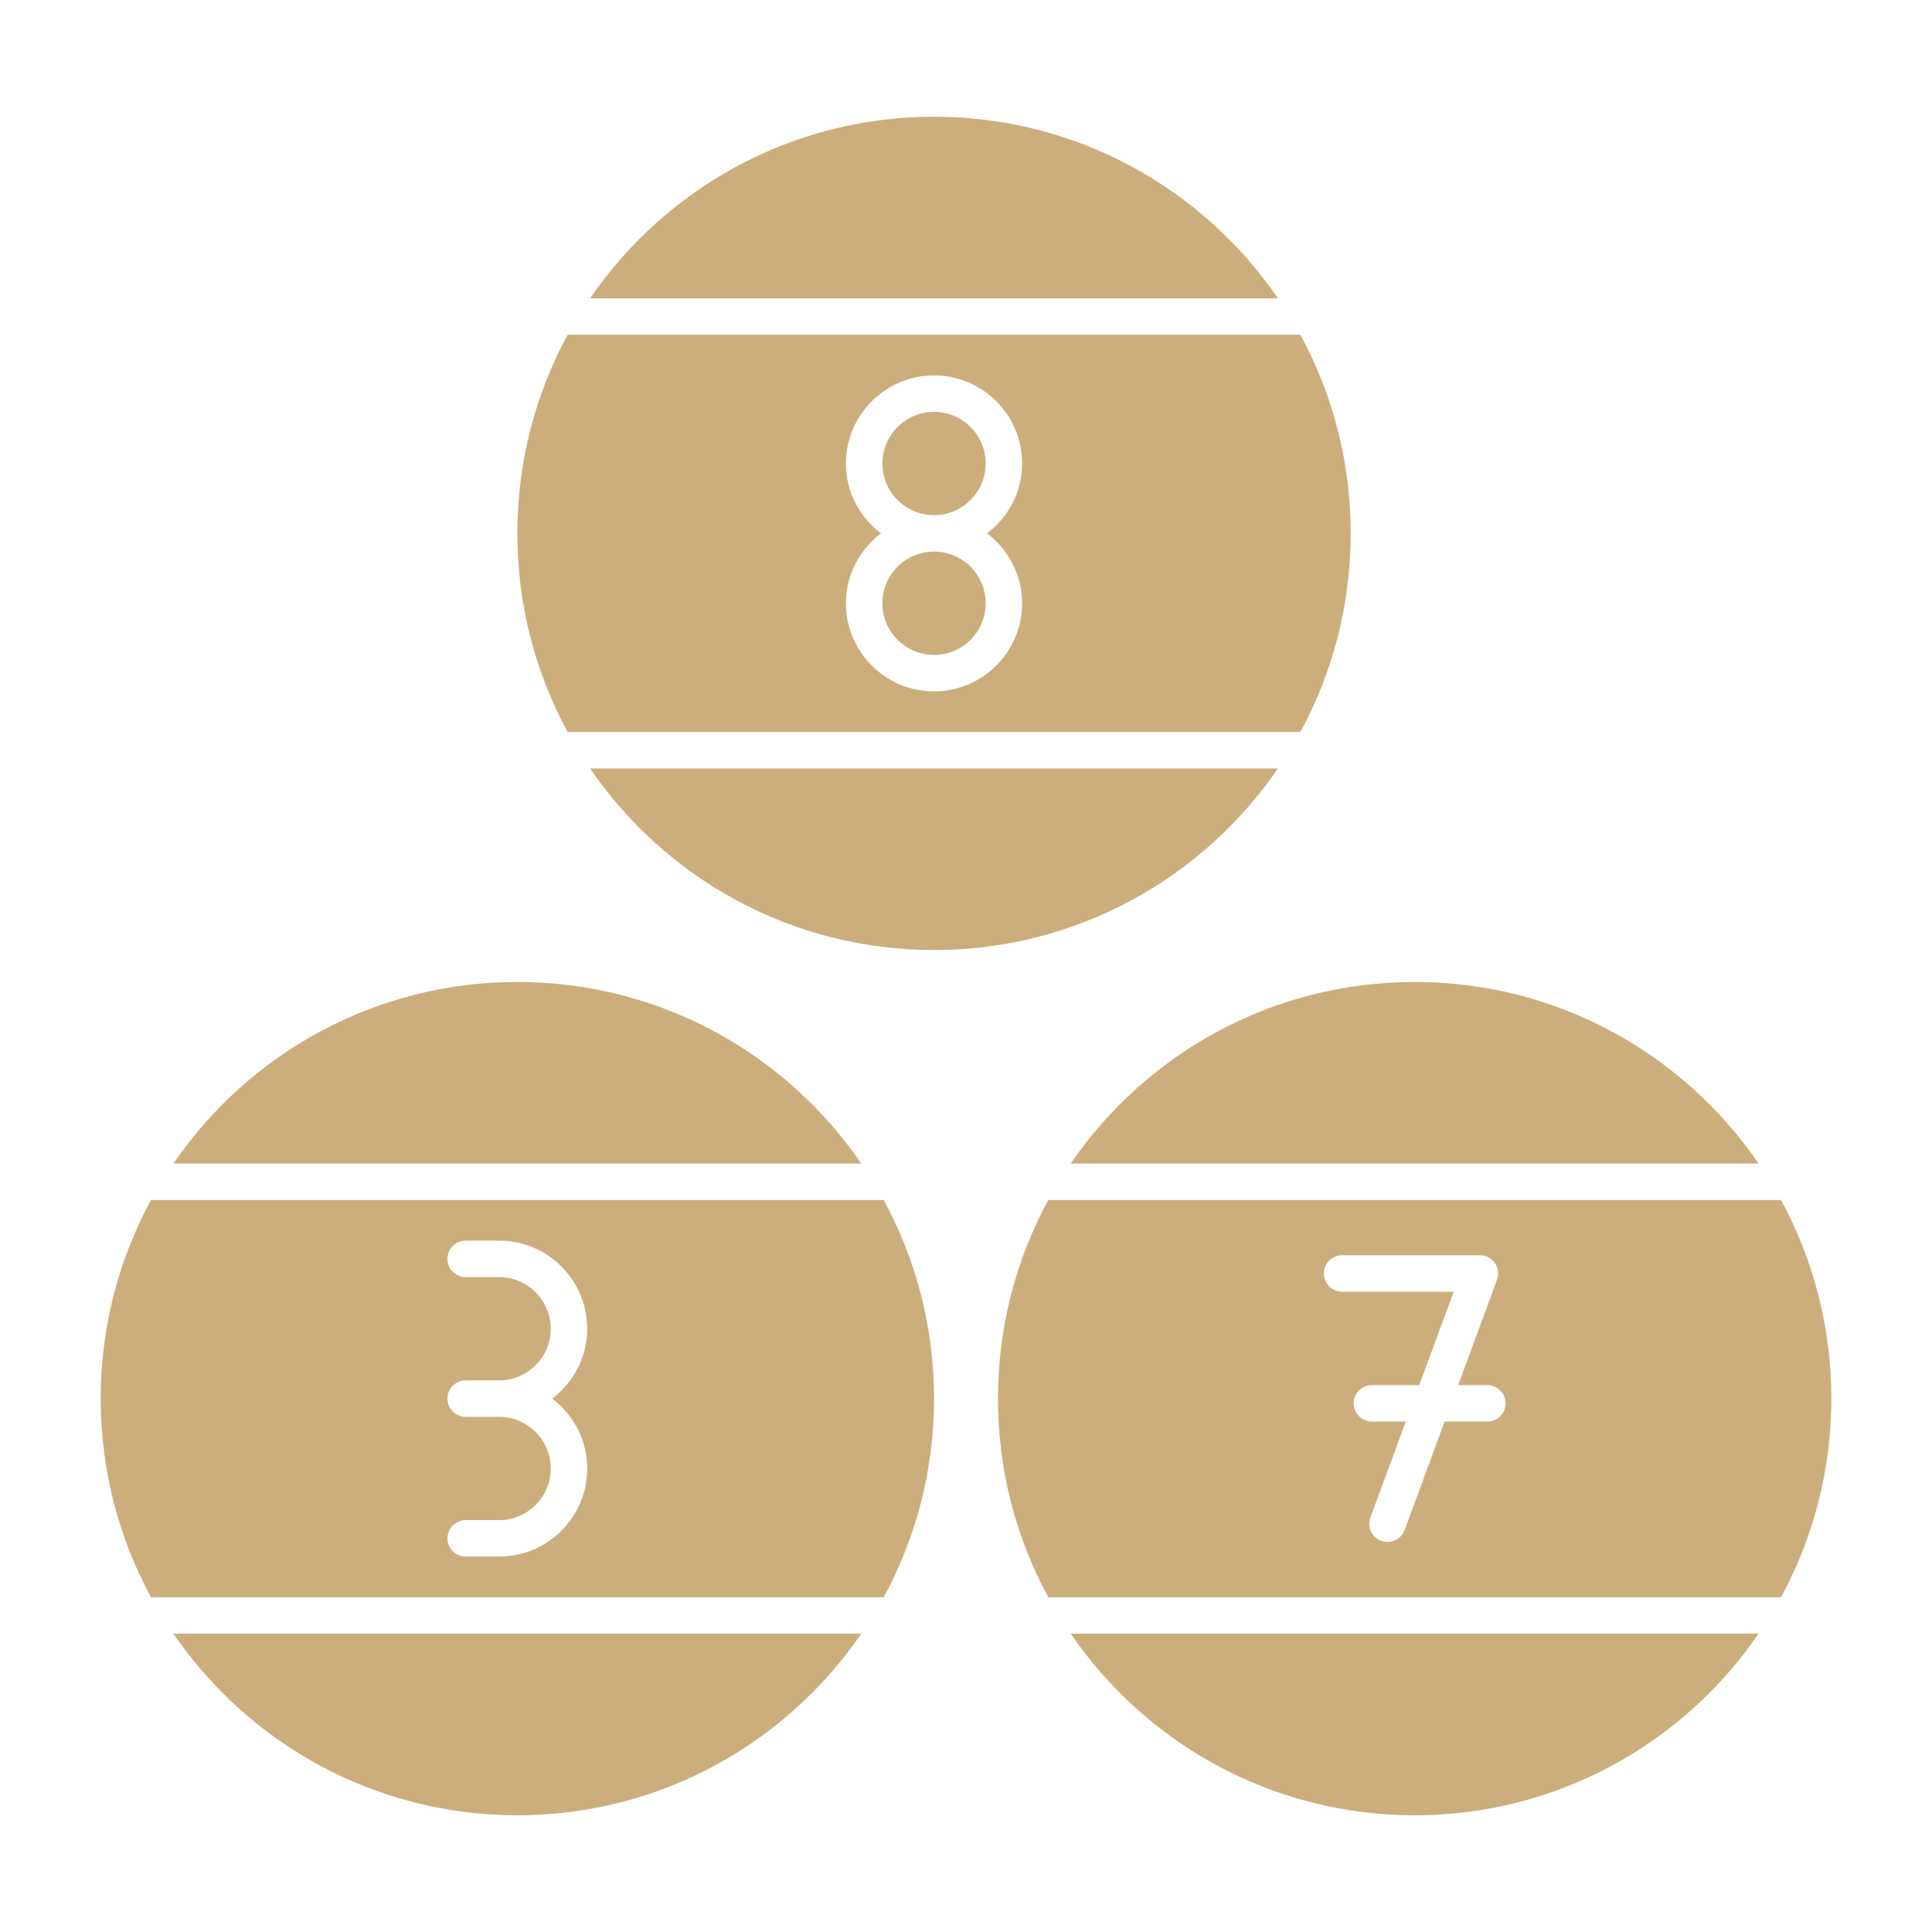 <svg id="Layer_1" enable-background="new 0 0 53 53" height="300" viewBox="0 0 53 53" width="300" xmlns="http://www.w3.org/2000/svg" version="1.1" xmlns:xlink="http://www.w3.org/1999/xlink" xmlns:svgjs="http://svgjs.dev/svgjs"><g width="100%" height="100%" transform="matrix(1,0,0,1,0,0)"><g><path d="m4.142 32.919c-.88 1.62-1.38 3.476-1.38 5.449 0 1.973.5 3.829 1.38 5.449h20.101c.88-1.62 1.38-3.476 1.38-5.449 0-1.973-.5-3.829-1.38-5.449zm11.967 7.365c0 1.333-1.084 2.417-2.417 2.417h-.917c-.276 0-.5-.224-.5-.5s.224-.5.5-.5h.917c.781 0 1.417-.636 1.417-1.417s-.635-1.416-1.417-1.416h-.917c-.276 0-.5-.224-.5-.5s.224-.5.5-.5h.917c.781 0 1.417-.636 1.417-1.417s-.635-1.417-1.417-1.417h-.917c-.276 0-.5-.224-.5-.5s.224-.5.5-.5h.917c1.333 0 2.417 1.084 2.417 2.417 0 .784-.381 1.475-.961 1.917.58.442.961 1.132.961 1.916z" fill="#ccae7c" fill-opacity="1" data-original-color="#000000ff" stroke="none" stroke-opacity="1"/><path d="m14.192 26.938c-3.919 0-7.376 1.975-9.435 4.981h18.87c-2.059-3.007-5.515-4.981-9.435-4.981z" fill="#ccae7c" fill-opacity="1" data-original-color="#000000ff" stroke="none" stroke-opacity="1"/><path d="m14.192 49.798c3.919 0 7.376-1.975 9.435-4.982h-18.87c2.059 3.007 5.515 4.982 9.435 4.982z" fill="#ccae7c" fill-opacity="1" data-original-color="#000000ff" stroke="none" stroke-opacity="1"/><circle cx="25.623" cy="16.549" r="1.417" fill="#ccae7c" fill-opacity="1" data-original-color="#000000ff" stroke="none" stroke-opacity="1"/><path d="m25.623 14.132c.781 0 1.417-.635 1.417-1.416s-.635-1.417-1.417-1.417-1.417.636-1.417 1.417.635 1.416 1.417 1.416z" fill="#ccae7c" fill-opacity="1" data-original-color="#000000ff" stroke="none" stroke-opacity="1"/><path d="m35.057 21.081h-18.87c2.059 3.007 5.515 4.981 9.435 4.981s7.376-1.975 9.435-4.981z" fill="#ccae7c" fill-opacity="1" data-original-color="#000000ff" stroke="none" stroke-opacity="1"/><path d="m35.673 20.081c.88-1.62 1.38-3.476 1.38-5.449 0-1.973-.5-3.829-1.38-5.449h-20.101c-.88 1.62-1.38 3.476-1.38 5.449 0 1.973.5 3.829 1.38 5.449zm-12.467-7.365c0-1.333 1.084-2.417 2.417-2.417s2.417 1.084 2.417 2.417c0 .784-.381 1.474-.961 1.916.58.442.961 1.133.961 1.917 0 1.333-1.084 2.417-2.417 2.417s-2.417-1.084-2.417-2.417c0-.784.381-1.475.961-1.917-.58-.442-.961-1.132-.961-1.916z" fill="#ccae7c" fill-opacity="1" data-original-color="#000000ff" stroke="none" stroke-opacity="1"/><path d="m25.623 3.202c-3.919 0-7.376 1.975-9.435 4.982h18.87c-2.059-3.007-5.515-4.982-9.435-4.982z" fill="#ccae7c" fill-opacity="1" data-original-color="#000000ff" stroke="none" stroke-opacity="1"/><path d="m29.373 31.919h18.87c-2.059-3.007-5.515-4.981-9.435-4.981s-7.376 1.975-9.435 4.981z" fill="#ccae7c" fill-opacity="1" data-original-color="#000000ff" stroke="none" stroke-opacity="1"/><path d="m48.858 32.919h-20.101c-.88 1.62-1.38 3.476-1.38 5.449 0 1.973.5 3.829 1.38 5.449h20.101c.88-1.62 1.38-3.476 1.38-5.449-0-1.973-.5-3.829-1.38-5.449zm-8.058 6.078h-1.17l-1.098 2.977c-.075.202-.266.327-.469.327-.058 0-.116-.01-.173-.031-.259-.096-.392-.383-.296-.642l.971-2.631h-.93c-.276 0-.5-.224-.5-.5s.224-.5.5-.5h1.299l.946-2.562h-3.063c-.276 0-.5-.224-.5-.5s.224-.5.5-.5h3.781c.164 0 .317.08.41.214.094.135.116.306.059.459l-1.066 2.89h.801c.276 0 .5.224.5.5s-.224.5-.5.5z" fill="#ccae7c" fill-opacity="1" data-original-color="#000000ff" stroke="none" stroke-opacity="1"/><path d="m38.808 49.798c3.919 0 7.376-1.975 9.435-4.982h-18.87c2.059 3.007 5.515 4.982 9.435 4.982z" fill="#ccae7c" fill-opacity="1" data-original-color="#000000ff" stroke="none" stroke-opacity="1"/></g></g></svg>
